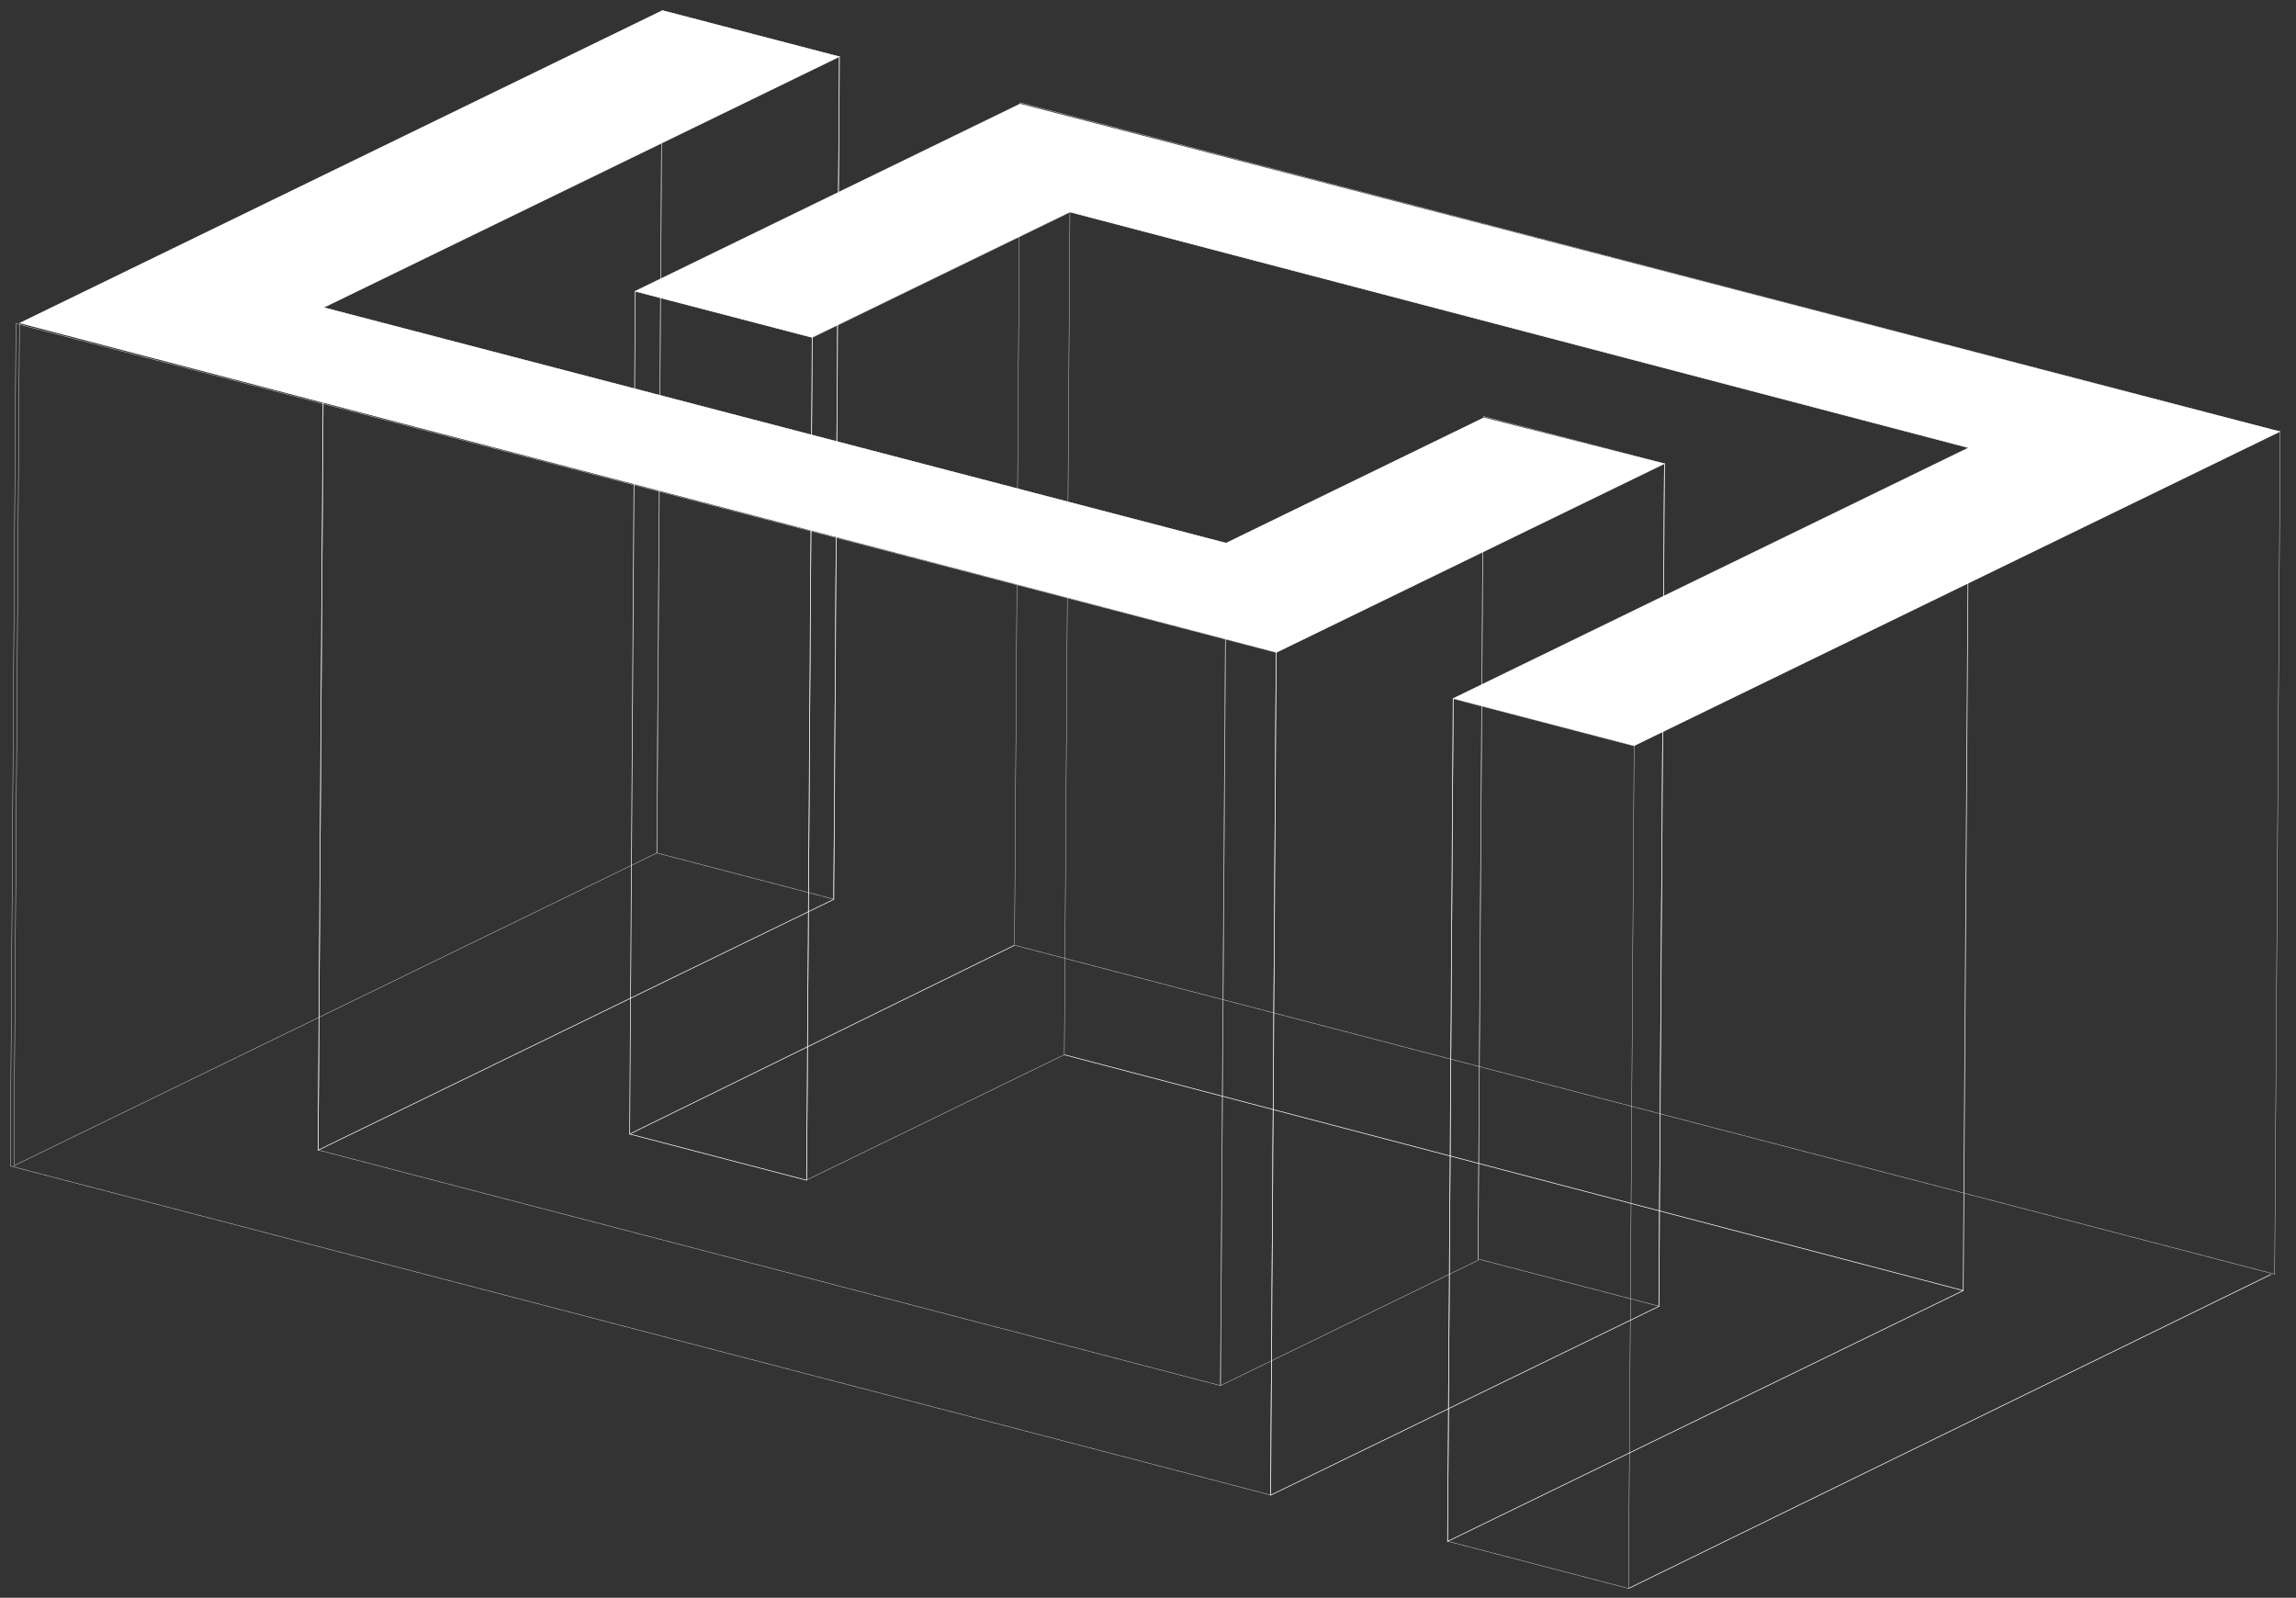 <?xml version="1.0" encoding="utf-8"?>
<!-- Generator: Adobe Illustrator 24.3.0, SVG Export Plug-In . SVG Version: 6.00 Build 0)  -->
<svg version="1.1" xmlns="http://www.w3.org/2000/svg" xmlns:xlink="http://www.w3.org/1999/xlink" x="0px" y="0px"
	 viewBox="0 0 891.55 620.42" style="enable-background:new 0 0 891.55 620.42;" xml:space="preserve">
<rect x="0" y="0" width="891.55" height="620.42" fill="#333333" stroke="none"/>
<style type="text/css">
	.st0{enable-background:new    ;}
	.st1{clip-path:url(#SVGID_2_);fill:none;stroke:#FFFFFF;stroke-width:0.25;stroke-miterlimit:10;}
	.st2{fill:none;}
	.st3{fill:none;stroke:#FFFFFF;stroke-width:0.25;stroke-miterlimit:10;}
	.st4{clip-path:url(#SVGID_4_);fill:none;stroke:#FFFFFF;stroke-width:0.25;stroke-miterlimit:10;}
	.st5{clip-path:url(#SVGID_6_);fill:none;stroke:#FFFFFF;stroke-width:0.25;stroke-miterlimit:10;}
	.st6{clip-path:url(#SVGID_8_);fill:none;stroke:#FFFFFF;stroke-width:0.25;stroke-miterlimit:10;}
	.st7{clip-path:url(#SVGID_10_);fill:none;stroke:#FFFFFF;stroke-width:0.25;stroke-miterlimit:10;}
	.st8{clip-path:url(#SVGID_12_);fill:none;stroke:#FFFFFF;stroke-width:0.25;stroke-miterlimit:10;}
	.st9{clip-path:url(#SVGID_14_);fill:none;stroke:#FFFFFF;stroke-width:0.25;stroke-miterlimit:10;}
	.st10{clip-path:url(#SVGID_16_);fill:none;stroke:#FFFFFF;stroke-width:0.25;stroke-miterlimit:10;}
	.st11{clip-path:url(#SVGID_18_);fill:none;stroke:#FFFFFF;stroke-width:0.25;stroke-miterlimit:10;}
	.st12{fill:#FFFFFF;}
</style>
<g id="Ebene_1">
	<g class="st0">
		<defs>
			<polygon id="SVGID_1_" class="st0" points="576,161.64 646.33,180 644.16,507.27 573.83,488.91 			"/>
		</defs>
		<clipPath id="SVGID_2_">
			<use xlink:href="#SVGID_1_"  style="overflow:visible;"/>
		</clipPath>
		<polygon class="st1" points="576,161.64 646.33,180 644.16,507.27 573.83,488.91 		"/>
	</g>
	<polygon class="st2" points="646.33,180 644.16,507.27 493.39,580.6 495.56,253.33 	"/>
	<polygon class="st3" points="646.33,180 644.16,507.27 493.39,580.6 495.56,253.33 	"/>
	<g class="st0">
		<defs>
			<polygon id="SVGID_3_" class="st0" points="495.56,253.33 493.39,580.6 3.94,452.83 6.12,125.56 			"/>
		</defs>
		<clipPath id="SVGID_4_">
			<use xlink:href="#SVGID_3_"  style="overflow:visible;"/>
		</clipPath>
		<polygon class="st4" points="495.56,253.33 493.39,580.6 3.94,452.83 6.12,125.56 		"/>
	</g>
	<g class="st0">
		<defs>
			<polygon id="SVGID_5_" class="st0" points="576.23,162.13 574.05,489.4 473.92,538.1 476.1,210.83 			"/>
		</defs>
		<clipPath id="SVGID_6_">
			<use xlink:href="#SVGID_5_"  style="overflow:visible;"/>
		</clipPath>
		<polygon class="st5" points="576.23,162.13 574.05,489.4 473.92,538.1 476.1,210.83 		"/>
	</g>
	<g class="st0">
		<defs>
			<polygon id="SVGID_7_" class="st0" points="476.1,210.83 473.92,538.1 123.52,446.63 125.7,119.36 			"/>
		</defs>
		<clipPath id="SVGID_8_">
			<use xlink:href="#SVGID_7_"  style="overflow:visible;"/>
		</clipPath>
		<polygon class="st6" points="476.1,210.83 473.92,538.1 123.52,446.63 125.7,119.36 		"/>
	</g>
	<polygon class="st2" points="125.7,119.36 325.95,21.96 323.77,349.23 123.52,446.63 	"/>
	<polygon class="st3" points="125.7,119.36 325.95,21.96 323.77,349.23 123.52,446.63 	"/>
	<g class="st0">
		<defs>
			<polygon id="SVGID_9_" class="st0" points="325.95,21.96 323.77,349.23 255.06,331.29 257.24,4.02 			"/>
		</defs>
		<clipPath id="SVGID_10_">
			<use xlink:href="#SVGID_9_"  style="overflow:visible;"/>
		</clipPath>
		<polygon class="st7" points="325.95,21.96 323.77,349.23 255.06,331.29 257.24,4.02 		"/>
	</g>
	<g class="st0">
		<defs>
			<polygon id="SVGID_11_" class="st0" points="257.24,4.02 255.06,331.29 5.34,452.76 7.51,125.48 			"/>
		</defs>
		<clipPath id="SVGID_12_">
			<use xlink:href="#SVGID_11_"  style="overflow:visible;"/>
		</clipPath>
		<polygon class="st8" points="257.24,4.02 255.06,331.29 5.34,452.76 7.51,125.48 		"/>
	</g>
	<path class="st2" d="M396.06,39.82L885.49,167.6L634.6,289.63l-70.33-18.36l200.25-97.4L415.74,82.81l-100.13,48.7l-70.32-18.36
		L396.06,39.82z M634.38,289.13L884.1,167.67L396.28,40.32l-149.6,72.77l68.7,17.94l100.13-48.71l350.4,91.48l-200.25,97.4
		L634.38,289.13"/>
	<g class="st0">
		<defs>
			<polygon id="SVGID_13_" class="st0" points="396.06,39.82 885.49,167.6 883.32,494.87 393.88,367.09 			"/>
		</defs>
		<clipPath id="SVGID_14_">
			<use xlink:href="#SVGID_13_"  style="overflow:visible;"/>
		</clipPath>
		<polygon class="st9" points="396.06,39.82 885.49,167.6 883.32,494.87 393.88,367.09 		"/>
	</g>
	<g class="st0">
		<defs>
			<polygon id="SVGID_15_" class="st0" points="634.6,289.63 632.43,616.9 562.1,598.54 564.27,271.27 			"/>
		</defs>
		<clipPath id="SVGID_16_">
			<use xlink:href="#SVGID_15_"  style="overflow:visible;"/>
		</clipPath>
		<polygon class="st10" points="634.6,289.63 632.43,616.9 562.1,598.54 564.27,271.27 		"/>
	</g>
	<polygon class="st2" points="564.27,271.27 764.52,173.87 762.34,501.14 562.1,598.54 	"/>
	<polygon class="st3" points="564.27,271.27 764.52,173.87 762.34,501.14 562.1,598.54 	"/>
	<polygon class="st2" points="634.38,289.13 884.1,167.67 881.92,494.94 632.2,616.4 	"/>
	<polygon class="st2" points="884.1,167.67 881.92,494.94 394.11,367.59 396.28,40.32 	"/>
	<polygon class="st2" points="246.68,113.09 315.38,131.02 313.21,458.29 244.5,440.36 	"/>
	<polygon class="st3" points="246.68,113.09 315.38,131.02 313.21,458.29 244.5,440.36 	"/>
	<g class="st0">
		<defs>
			<polygon id="SVGID_17_" class="st0" points="315.38,131.02 415.52,82.32 413.34,409.59 313.21,458.29 			"/>
		</defs>
		<clipPath id="SVGID_18_">
			<use xlink:href="#SVGID_17_"  style="overflow:visible;"/>
		</clipPath>
		<polygon class="st11" points="315.38,131.02 415.52,82.32 413.34,409.59 313.21,458.29 		"/>
	</g>
	<line class="st3" x1="244.5" y1="440.36" x2="393.88" y2="367.09"/>
	<line class="st3" x1="632.36" y1="616.82" x2="881.86" y2="494.86"/>
	<line class="st3" x1="634.38" y1="289.13" x2="884.1" y2="167.67"/>
	<line class="st3" x1="246.68" y1="113.09" x2="396.28" y2="40.32"/>
	<line class="st3" x1="415.52" y1="82.32" x2="764.52" y2="173.87"/>
	<line class="st3" x1="413.34" y1="409.59" x2="762.34" y2="501.14"/>
</g>
<g id="Ebene_2">
	<polygon class="st12" points="257.24,4.02 325.95,21.96 125.7,119.36 476.1,210.83 576.23,162.13 646.33,180 495.56,253.33 
		7.51,125.48 	"/>
	<polygon class="st12" points="246.68,113.09 396.28,40.32 885.49,167.6 634.6,289.63 564.27,271.27 764.52,173.87 415.52,82.32 
		315.38,131.02 	"/>
</g>
</svg>
